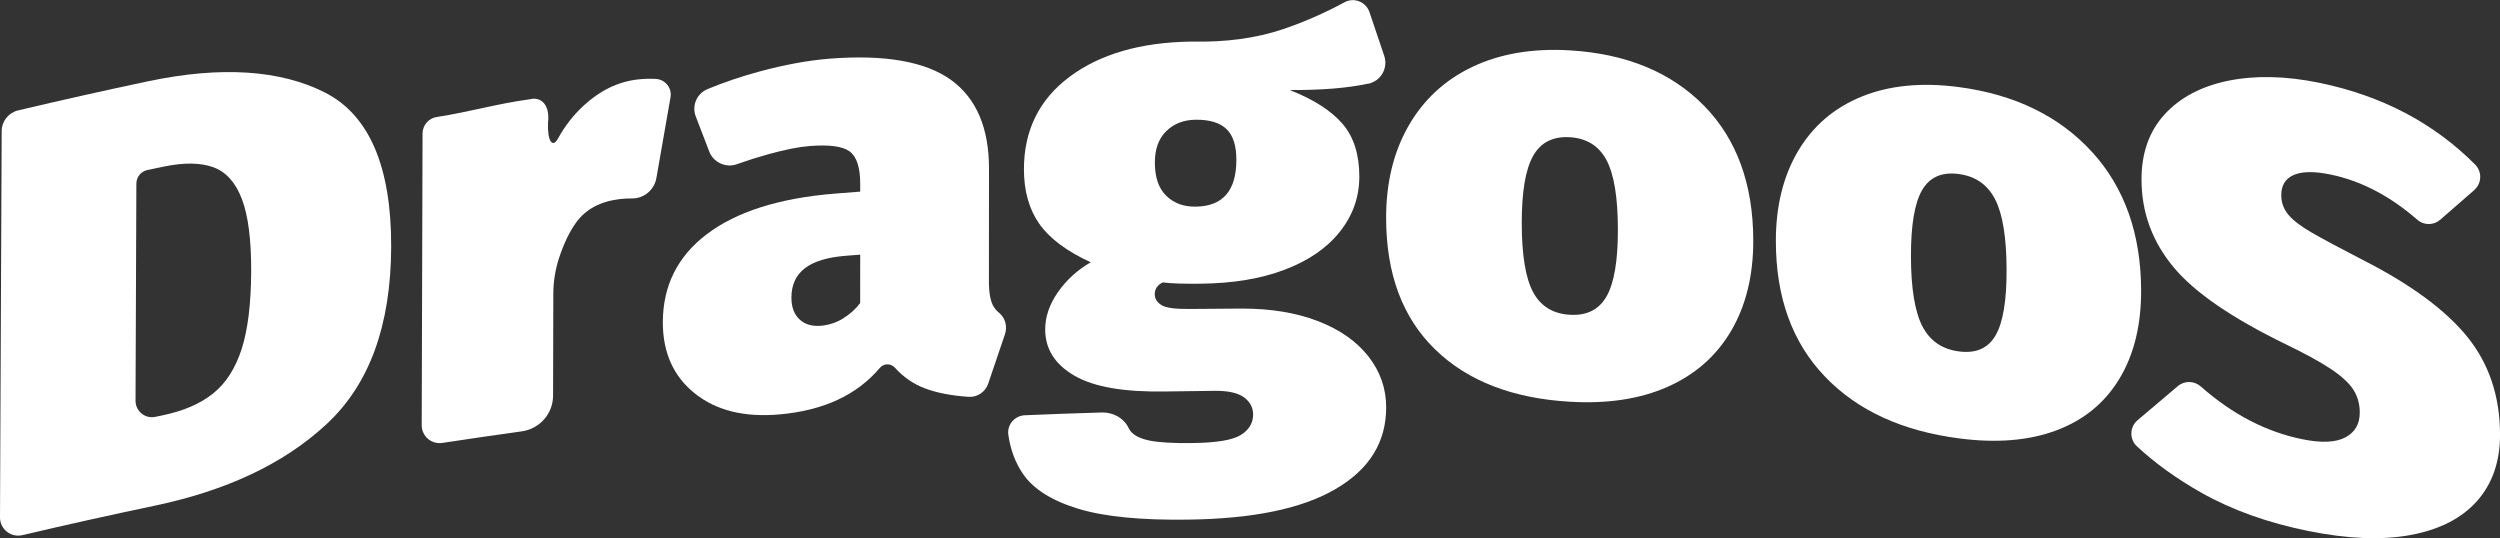 <?xml version="1.0" encoding="UTF-8"?>
<svg id="Layer_1" data-name="Layer 1" xmlns="http://www.w3.org/2000/svg" viewBox="0 0 504.5 108.61">
  <rect x="0" y="0" width="504.5" height="108.61" fill="#333333" stroke="none"/>
  <defs>
    <style>
      .cls-1 {
        fill: #fff;
      }
    </style>
  </defs>
  <path class="cls-1" d="m65.57,18.67c8.95,4.55,13.41,14.98,13.37,31.12-.05,15.9-4.4,27.79-13.05,35.81-8.65,8.03-20.25,13.43-34.77,16.47-8.88,1.86-17.74,3.84-26.59,5.92C2.21,108.54-.01,106.78,0,104.41c.11-25.98.23-51.97.34-77.95,0-1.99,1.38-3.72,3.31-4.18,8.71-2.06,17.45-4.02,26.2-5.87,14.85-3.13,26.77-2.28,35.72,2.26Zm-38.05,18.4c-.06,14.6-.11,29.2-.17,43.8,0,2.11,1.93,3.68,3.99,3.25.48-.1.96-.2,1.44-.3,4.25-.88,7.66-2.35,10.24-4.43,2.58-2.07,4.49-5.06,5.75-8.97,1.25-3.9,1.89-9.11,1.92-15.62.02-6.42-.6-11.31-1.88-14.64-1.27-3.34-3.19-5.47-5.76-6.41-2.56-.93-5.88-.98-9.95-.14-1.12.23-2.23.47-3.35.7-1.3.27-2.23,1.42-2.23,2.74Z"/>
  <path class="cls-1" d="m135.31,19.64c-.95,5.43-1.9,10.85-2.85,16.28-.41,2.37-2.46,4.13-4.87,4.12-.87,0-1.69.04-2.49.13-3.94.47-6.87,2.04-8.79,4.67-1.35,1.84-2.51,4.24-3.48,7.19-.78,2.36-1.17,4.84-1.17,7.33-.02,6.82-.03,13.65-.05,20.47,0,3.65-2.71,6.72-6.33,7.22-5.34.74-10.68,1.51-16.01,2.33-2.2.34-4.18-1.36-4.17-3.59.06-19.61.11-39.23.17-58.84,0-1.66,1.22-3.09,2.86-3.34,6.73-1.04,12.12-2.68,18.86-3.59,1.9-.52,4.06.82,3.6,4.73-.15,3.86.95,5.15,2.01,3.21,1.38-2.52,3.1-4.73,5.18-6.65,3.31-3.05,6.93-4.81,10.87-5.27,1.2-.14,2.42-.18,3.66-.12,1.92.09,3.33,1.83,3,3.72Z"/>
  <path class="cls-1" d="m200.52,61.87c.27.46.62.86,1.06,1.22,1.29,1.03,1.75,2.79,1.22,4.36-1.13,3.32-2.25,6.65-3.38,9.97-.57,1.68-2.2,2.78-3.97,2.66-3.5-.24-6.44-.81-8.83-1.72-2.32-.88-4.32-2.27-6.02-4.15-.82-.91-2.24-.92-3.03.01-4.67,5.52-11.4,8.61-20.18,9.4-7.09.64-12.8-.74-17.14-4.2-4.34-3.45-6.5-8.25-6.49-14.43.02-7.33,2.98-13.27,8.9-17.75,5.92-4.48,14.52-7.26,25.82-8.17,1.7-.14,3.41-.27,5.11-.4,0-.54,0-1.07,0-1.61,0-3.29-.71-5.46-2.14-6.51-1.43-1.04-4.17-1.41-8.2-1.07-2.15.18-4.91.73-8.27,1.66-2.09.58-4.2,1.25-6.33,2.01s-4.66-.34-5.51-2.54c-.91-2.38-1.82-4.75-2.74-7.13-.83-2.17.22-4.61,2.37-5.5,3.3-1.37,6.79-2.55,10.48-3.55,5.15-1.39,9.83-2.24,14.05-2.58,11.3-.91,19.51.59,24.62,4.28,5.11,3.7,7.67,9.69,7.66,17.92,0,7.58-.01,15.15-.02,22.73,0,2.31.31,4,.94,5.08Zm-30.38,2.38c1.39-.85,2.54-1.88,3.44-3.1,0-3.25,0-6.51.01-9.76-.94.07-1.88.14-2.83.22-3.77.29-6.55,1.14-8.35,2.53-1.8,1.39-2.7,3.36-2.7,5.92,0,1.89.53,3.35,1.61,4.37,1.07,1.02,2.51,1.45,4.3,1.31,1.62-.13,3.12-.62,4.51-1.47Z"/>
  <path class="cls-1" d="m276.13,16.87c-4.24.92-9.52,1.33-15.84,1.3,4.85,1.92,8.4,4.21,10.65,6.84,2.25,2.63,3.37,6.17,3.37,10.62,0,4.12-1.3,7.82-3.91,11.11-2.61,3.3-6.32,5.85-11.13,7.68-4.81,1.83-10.46,2.76-16.93,2.83-3.51.04-6.07-.04-7.69-.26-1.08.51-1.62,1.31-1.62,2.38,0,.91.45,1.64,1.35,2.2.9.56,2.79.81,5.67.78,3.46-.04,6.93-.07,10.39-.08,5.94-.02,11.11.83,15.52,2.53,4.41,1.7,7.8,4.08,10.19,7.13,2.38,3.05,3.58,6.48,3.58,10.27,0,7.08-3.44,12.57-10.32,16.55-6.88,3.98-16.76,5.94-29.64,6.11-9.45.13-16.85-.57-22.2-2.2-5.35-1.63-9.09-3.99-11.19-7.11-1.51-2.23-2.48-4.84-2.9-7.82-.29-2.02,1.28-3.84,3.32-3.93,5.18-.22,10.36-.41,15.54-.56,2.22-.06,4.39,1.06,5.37,3.05.13.27.29.52.47.75.72.89,2.02,1.52,3.91,1.89,1.89.37,4.72.53,8.5.48,4.86-.06,8.12-.59,9.79-1.62,1.66-1.04,2.5-2.41,2.5-4.14,0-1.4-.61-2.55-1.82-3.45-1.21-.9-3.17-1.35-5.87-1.33-3.33.03-6.66.07-9.99.13-8.28.14-14.39-.88-18.35-3.17-3.96-2.29-5.93-5.4-5.93-9.36,0-2.55.86-5.06,2.57-7.51,1.71-2.45,3.91-4.46,6.61-6.03-4.85-2.24-8.31-4.82-10.38-7.78-2.07-2.96-3.09-6.62-3.09-10.99,0-7.82,3.06-14.06,9.18-18.64,6.11-4.58,14.33-7,24.67-7.13,6.83.16,12.96-.66,18.4-2.49,4.19-1.41,8.35-3.23,12.46-5.45,1.92-1.04,4.32-.07,5.02,2,.99,2.94,1.99,5.89,2.98,8.83.83,2.46-.68,5.07-3.21,5.62Zm-40.79,9.6c-1.53,1.51-2.29,3.62-2.29,6.34,0,2.97.76,5.19,2.29,6.69,1.53,1.5,3.51,2.23,5.93,2.2,5.48-.06,8.23-3.19,8.23-9.45,0-2.88-.67-4.96-2.02-6.23-1.35-1.27-3.42-1.89-6.2-1.86-2.43.03-4.41.8-5.93,2.31Z"/>
  <path class="cls-1" d="m343.88,21.34c6.6,6.73,9.91,15.82,9.93,27.18.01,7.08-1.48,13.16-4.47,18.25-3,5.09-7.27,8.84-12.84,11.3-5.56,2.46-12.12,3.44-19.67,3-11.5-.67-20.57-4.12-27.18-10.52-6.61-6.4-9.92-15.23-9.93-26.6,0-7.08,1.5-13.26,4.51-18.53,3.01-5.26,7.29-9.25,12.86-11.91,5.57-2.66,12.12-3.79,19.66-3.35,11.49.67,20.53,4.46,27.13,11.18Zm-34.51,10.15c-1.53,2.72-2.28,7.21-2.28,13.47,0,6.51.77,11.18,2.3,14.01,1.53,2.84,4,4.35,7.42,4.55,3.41.2,5.88-1.04,7.41-3.74,1.52-2.7,2.28-7.18,2.27-13.44,0-6.5-.78-11.19-2.31-14.05-1.53-2.86-4-4.4-7.41-4.6-3.41-.2-5.88,1.07-7.4,3.79Z"/>
  <path class="cls-1" d="m422.18,30.67c6.56,7.2,9.86,16.52,9.9,27.89.02,7.09-1.45,13.05-4.42,17.93-2.97,4.88-7.21,8.32-12.74,10.38-5.53,2.06-12.04,2.58-19.55,1.6-11.45-1.49-20.48-5.58-27.07-12.45-6.6-6.87-9.91-15.94-9.93-27.31-.01-7.08,1.48-13.16,4.47-18.21,2.99-5.05,7.26-8.73,12.8-10.99,5.54-2.26,12.06-2.93,19.56-1.95,11.43,1.49,20.42,5.93,26.98,13.12Zm-34.3,7.69c-1.51,2.61-2.26,7.05-2.25,13.31.01,6.51.78,11.23,2.31,14.18,1.53,2.95,3.99,4.63,7.39,5.07,3.4.44,5.85-.62,7.36-3.21,1.51-2.59,2.26-7.01,2.24-13.27-.02-6.51-.79-11.24-2.31-14.21-1.53-2.97-3.98-4.68-7.38-5.12-3.4-.44-5.85.65-7.36,3.26Z"/>
  <path class="cls-1" d="m499.29,38.37c-2.28,1.98-4.57,3.98-6.85,5.97-1.31,1.15-3.28,1.17-4.59.03-5.54-4.82-11.39-7.88-17.55-9.15-3.27-.68-5.75-.64-7.43.09-1.68.74-2.51,2.09-2.51,4.07,0,1.48.47,2.79,1.41,3.92.93,1.13,2.49,2.33,4.66,3.59,2.17,1.27,5.69,3.14,10.56,5.66,9.73,4.96,16.73,10.2,21.03,15.57,4.29,5.37,6.45,11.86,6.49,19.44.02,5.52-1.52,10.02-4.63,13.53-3.11,3.51-7.57,5.78-13.39,6.87-5.82,1.09-12.72.8-20.69-.81-8.16-1.65-15.35-4.21-21.58-7.73-4.94-2.79-9.27-5.9-12.99-9.35-1.54-1.43-1.48-3.9.12-5.26,2.72-2.31,5.43-4.61,8.15-6.9,1.34-1.13,3.3-1.08,4.62.08,6.4,5.65,13.25,9.19,20.55,10.66,3.81.77,6.68.65,8.63-.39,1.94-1.03,2.91-2.7,2.9-5.01,0-1.73-.43-3.26-1.28-4.59-.85-1.33-2.33-2.71-4.46-4.14-2.13-1.43-5.23-3.13-9.31-5.1-10.74-5.25-18.26-10.36-22.54-15.52-4.28-5.16-6.43-11.01-6.45-17.61-.02-5.35,1.52-9.74,4.62-13.16,3.1-3.41,7.37-5.69,12.82-6.82,5.45-1.12,11.58-1,18.39.39,12.71,2.61,23.2,8.17,31.49,16.51,1.44,1.45,1.36,3.8-.18,5.14Z"/>
</svg>